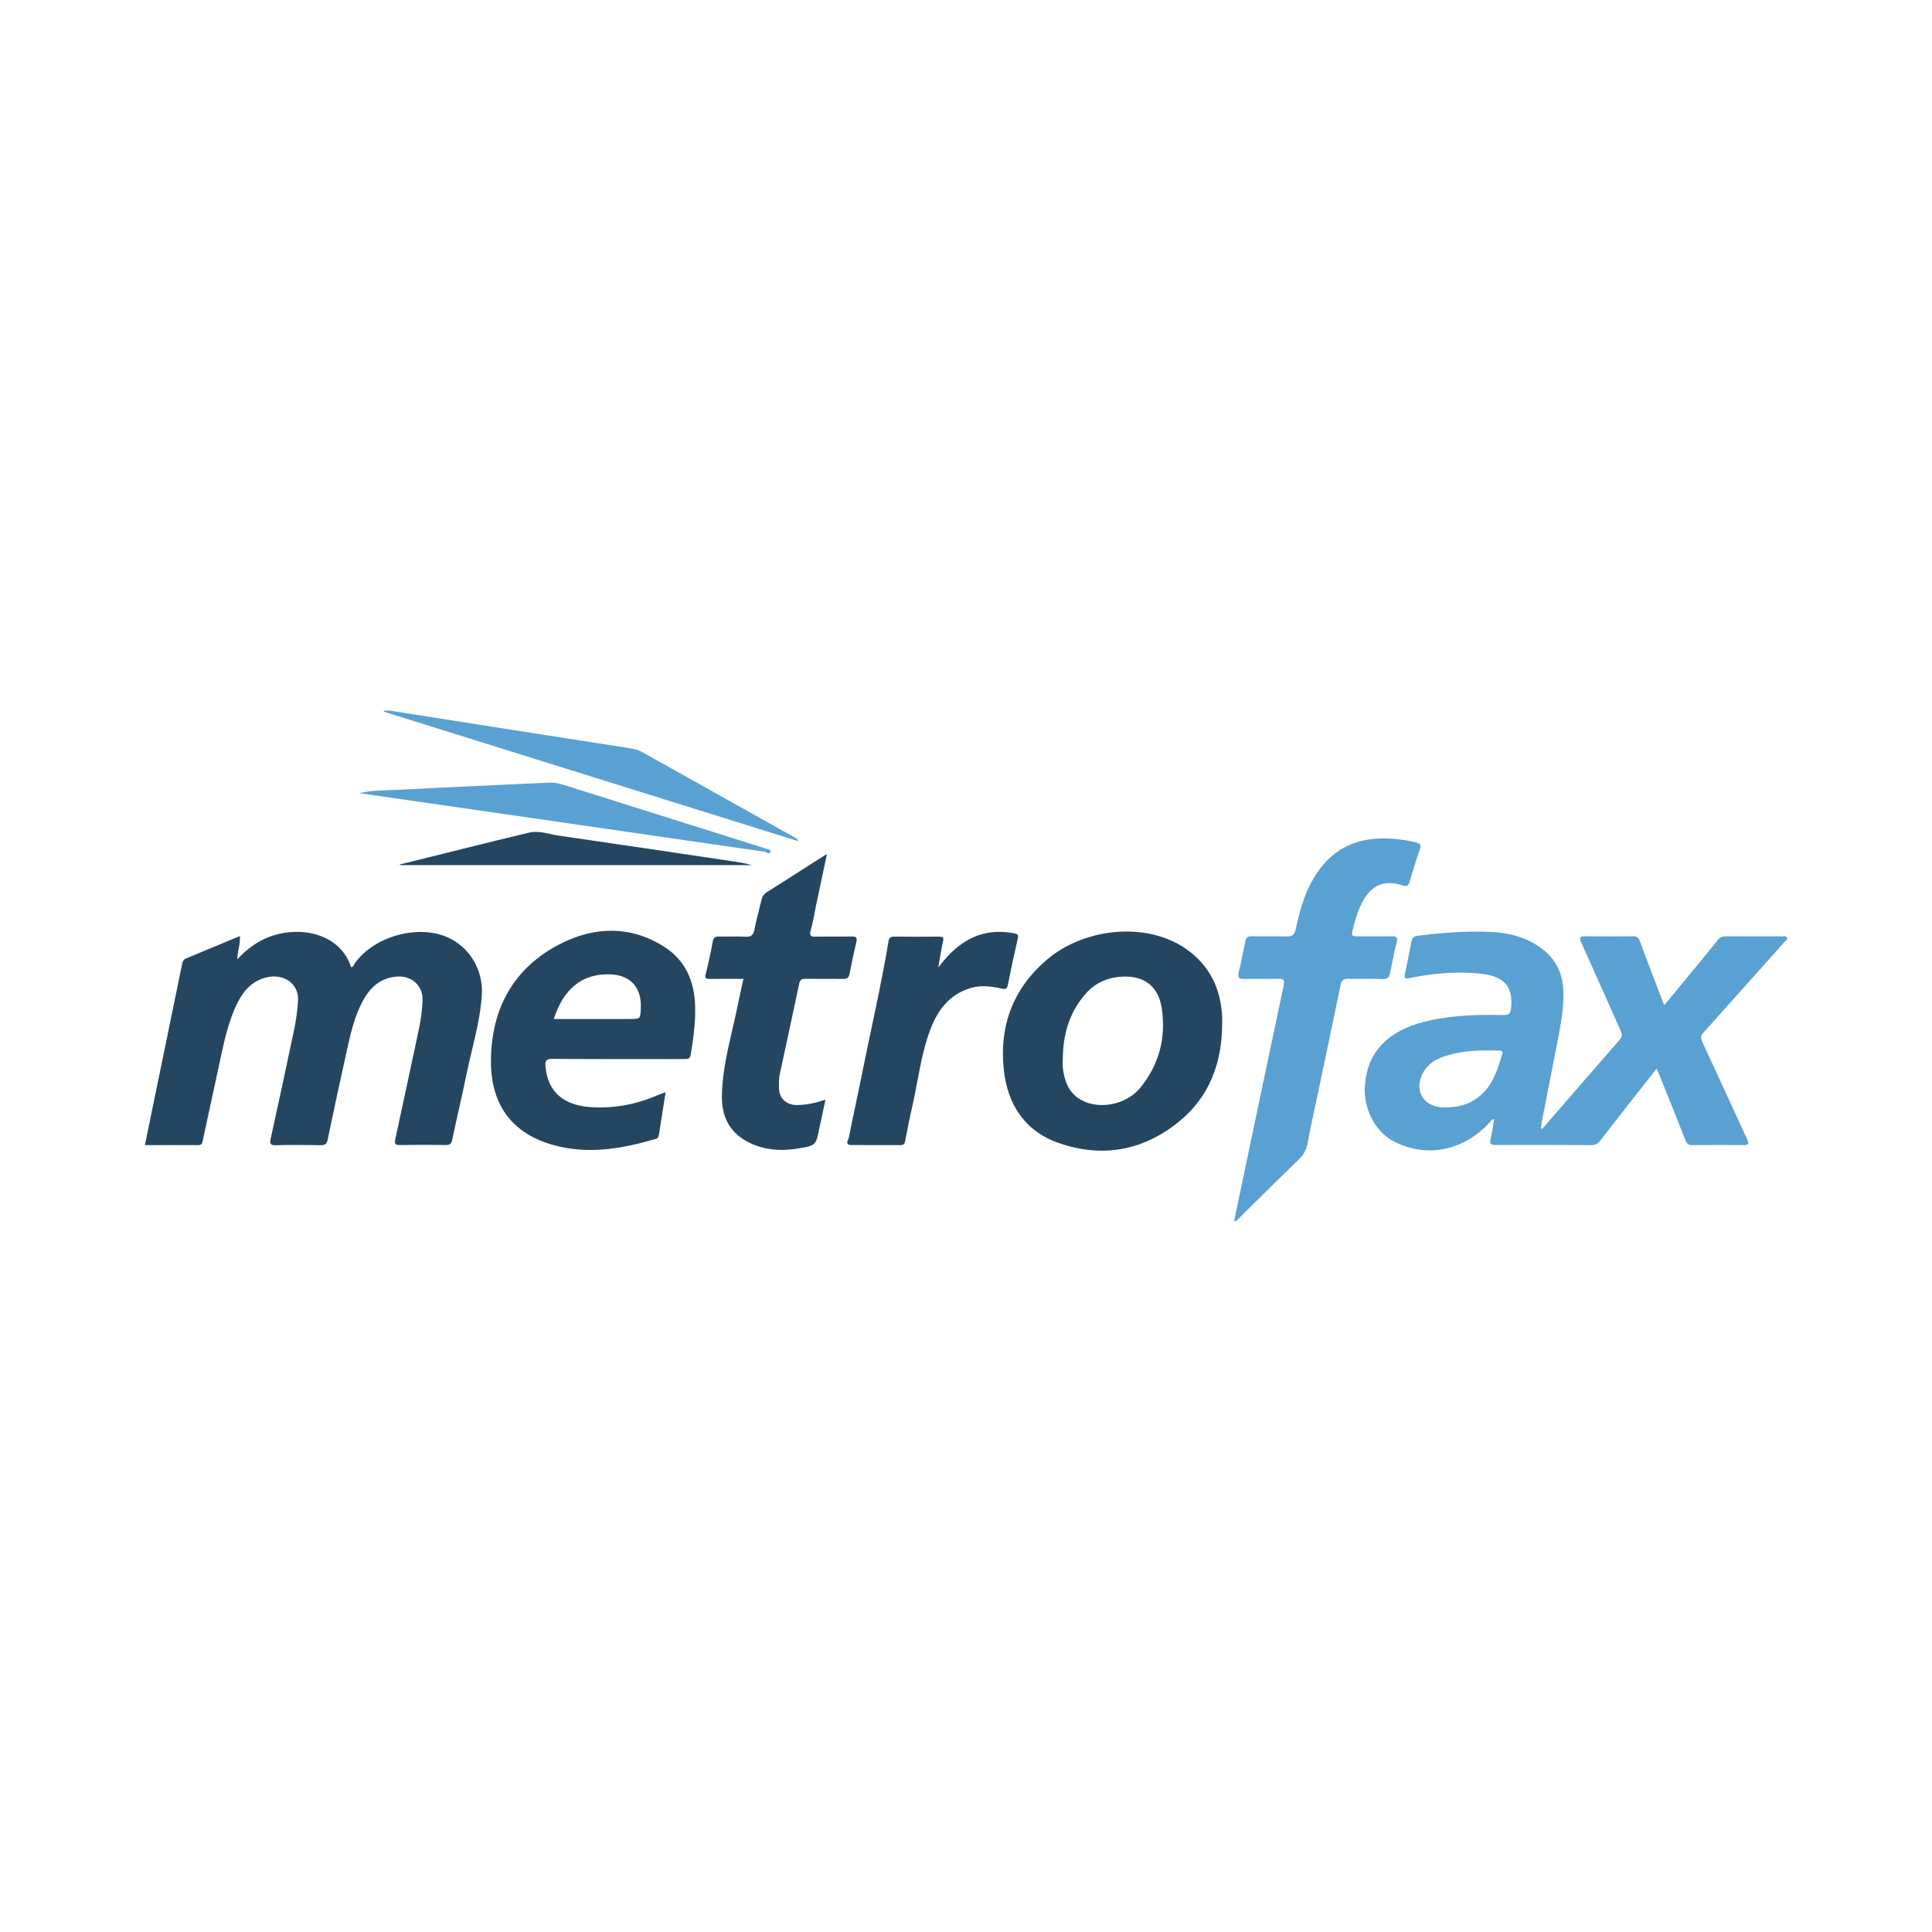 <?xml version="1.0" encoding="utf-8"?>
<!-- Generator: Adobe Illustrator 17.0.0, SVG Export Plug-In . SVG Version: 6.00 Build 0)  -->
<!DOCTYPE svg PUBLIC "-//W3C//DTD SVG 1.1//EN" "http://www.w3.org/Graphics/SVG/1.1/DTD/svg11.dtd">
<svg version="1.1" id="Layer_1" xmlns="http://www.w3.org/2000/svg" xmlns:xlink="http://www.w3.org/1999/xlink" x="0px" y="0px"
	 width="200px" height="200px" viewBox="0 0 200 200" enable-background="new 0 0 200 200" xml:space="preserve">

<g>
	<path fill="#59A0D3" d="M184.51,96.933c-1.956-0.004-3.911,0.003-5.867-0.008c-0.339-0.002-0.586,0.096-0.8,0.365
		c-0.698,0.876-1.411,1.739-2.122,2.604c-1.126,1.368-2.254,2.734-3.433,4.163c-0.087-0.203-0.136-0.307-0.176-0.414
		c-0.791-2.068-1.593-4.132-2.359-6.209c-0.14-0.381-0.317-0.516-0.716-0.512c-1.645,0.019-3.291,0.024-4.937,0
		c-0.596-0.009-0.62,0.177-0.4,0.665c1.371,3.039,2.712,6.091,4.081,9.131c0.169,0.375,0.152,0.624-0.13,0.944
		c-1.827,2.074-3.63,4.168-5.441,6.255c-0.854,0.984-1.708,1.967-2.562,2.95c-0.044-0.025-0.088-0.05-0.132-0.075
		c0.03-0.234,0.047-0.47,0.092-0.701c0.479-2.453,0.976-4.902,1.442-7.358c0.39-2.056,0.87-4.104,0.784-6.219
		c-0.07-1.739-0.785-3.191-2.151-4.252c-1.533-1.19-3.348-1.687-5.26-1.781c-2.577-0.127-5.141,0.071-7.699,0.397
		c-0.439,0.056-0.551,0.285-0.62,0.632c-0.214,1.073-0.412,2.15-0.654,3.217c-0.11,0.485-0.068,0.639,0.494,0.521
		c2.344-0.493,4.729-0.691,7.109-0.479c2.639,0.235,3.582,1.324,3.386,3.524c-0.055,0.617-0.226,0.799-0.846,0.785
		c-2.528-0.06-5.055,0.015-7.539,0.546c-3.56,0.762-6.64,2.683-6.772,7.09c-0.062,2.06,1.036,4.374,2.888,5.378
		c3.328,1.803,7.161,1.12,9.908-1.758c0.165-0.173,0.276-0.425,0.595-0.497c-0.125,0.726-0.203,1.414-0.37,2.079
		c-0.129,0.513,0.039,0.613,0.512,0.611c3.311-0.01,6.622-0.005,9.933,0.012c0.398,0.002,0.64-0.127,0.888-0.448
		c1.923-2.483,3.872-4.947,5.853-7.467c0.094,0.209,0.164,0.352,0.223,0.498c0.922,2.296,1.85,4.591,2.757,6.893
		c0.139,0.352,0.292,0.533,0.711,0.527c1.765-0.024,3.53-0.023,5.294-0.002c0.539,0.006,0.604-0.135,0.383-0.613
		c-1.562-3.37-3.093-6.755-4.662-10.121c-0.188-0.404-0.114-0.625,0.158-0.929c2.803-3.119,5.592-6.25,8.383-9.379
		c0.118-0.133,0.347-0.245,0.236-0.464C184.882,96.859,184.669,96.933,184.51,96.933z M155.518,109.099
		c-0.587,1.984-1.227,3.939-3.263,4.975c-0.781,0.397-1.617,0.543-2.483,0.558c-0.191,0-0.383,0.014-0.572-0.002
		c-2.008-0.173-2.866-1.933-1.828-3.684c0.703-1.186,1.865-1.554,3.081-1.857c1.544-0.385,3.117-0.356,4.691-0.339
		C155.385,108.751,155.609,108.791,155.518,109.099z"/>
	<path fill="#244661" d="M46.318,97.024c-3.069-1.358-7.593-0.092-9.569,2.671c-0.111,0.155-0.144,0.404-0.402,0.43
		c-0.859-2.663-3.387-3.642-5.502-3.659c-2.485-0.019-4.544,0.96-6.281,2.844c0.008-0.862,0.337-1.575,0.264-2.409
		c-1.91,0.797-3.749,1.567-5.592,2.329c-0.29,0.12-0.342,0.357-0.395,0.622c-0.312,1.539-0.633,3.076-0.949,4.614
		c-0.958,4.661-1.915,9.322-2.891,14.072c1.912,0,3.722-0.006,5.532,0.005c0.371,0.002,0.402-0.22,0.46-0.495
		c0.516-2.419,1.039-4.837,1.569-7.253c0.473-2.157,0.859-4.341,1.741-6.384c0.588-1.362,1.373-2.572,2.862-3.109
		c2.011-0.725,3.837,0.435,3.687,2.36c-0.074,0.948-0.189,1.901-0.383,2.831c-0.792,3.795-1.614,7.584-2.445,11.37
		c-0.114,0.521-0.048,0.706,0.546,0.69c1.549-0.043,3.101-0.03,4.651-0.004c0.447,0.008,0.607-0.131,0.699-0.575
		c0.634-3.051,1.286-6.098,1.967-9.139c0.4-1.783,0.782-3.579,1.666-5.208c0.782-1.441,1.871-2.443,3.615-2.534
		c1.494-0.078,2.651,0.994,2.575,2.484c-0.049,0.95-0.151,1.899-0.352,2.834c-0.822,3.839-1.634,7.681-2.47,11.517
		c-0.104,0.477-0.015,0.615,0.486,0.606c1.574-0.029,3.149-0.027,4.723-0.001c0.442,0.007,0.594-0.126,0.686-0.566
		c0.46-2.212,0.999-4.408,1.447-6.622c0.561-2.772,1.43-5.482,1.617-8.33C50.045,100.459,48.649,98.055,46.318,97.024z"/>
	<path fill="#244661" d="M122.768,98.223c-4.116-2.861-10.575-2.16-14.437,1.158c-3.468,2.98-4.883,6.813-4.426,11.285
		c0.368,3.599,2.131,6.402,5.658,7.644c4.542,1.599,8.812,0.808,12.526-2.234c3.123-2.558,4.4-6.052,4.428-10.037
		c0-0.262,0.011-0.525-0.002-0.787C126.374,102.32,125.201,99.915,122.768,98.223z M118.044,112.601
		c-1.542,1.881-4.563,2.346-6.4,1.096c-1.096-0.746-1.46-1.889-1.617-3.122c-0.048-0.375-0.007-0.761-0.007-1.141
		c0.056-2.496,0.747-4.781,2.456-6.662c1.069-1.177,2.479-1.677,4.035-1.677c2.083,0,3.429,1.126,3.753,3.282
		C120.721,107.414,120.002,110.213,118.044,112.601z"/>
	<path fill="#244661" d="M68.76,98.011c-3.471-2.204-7.168-2.109-10.694-0.333c-4.871,2.454-7.198,6.699-7.244,12.07
		c-0.042,4.869,2.438,7.881,7.073,8.942c3.398,0.778,6.717,0.166,9.995-0.791c0.255-0.074,0.297-0.276,0.331-0.495
		c0.22-1.407,0.442-2.814,0.682-4.343c-0.337,0.127-0.582,0.209-0.819,0.312c-2.2,0.948-4.494,1.394-6.888,1.241
		c-2.901-0.185-4.496-1.63-4.724-4.191c-0.052-0.587,0.036-0.815,0.724-0.809c4.531,0.037,9.062,0.018,13.593,0.021
		c0.338,0,0.63,0.042,0.712-0.451c0.287-1.72,0.524-3.448,0.453-5.19C71.853,101.505,70.913,99.378,68.76,98.011z M66.335,104.426
		c-0.056,1.06-0.056,1.06-1.114,1.06c-2.616,0-5.231,0-7.902,0c1.04-3.158,2.914-4.594,5.532-4.628
		C65.165,100.828,66.456,102.105,66.335,104.426z"/>
	<path fill="#59A0D3" d="M143.127,101.348c0.536,0.023,0.695-0.195,0.782-0.658c0.199-1.051,0.413-2.1,0.669-3.138
		c0.12-0.484,0.02-0.642-0.487-0.63c-1.12,0.026-2.241,0.009-3.362,0.008c-0.855-0.001-0.854-0.001-0.667-0.793
		c0.187-0.789,0.401-1.571,0.744-2.305c0.771-1.647,1.898-2.99,4.453-2.16c0.428,0.139,0.549-0.037,0.653-0.378
		c0.349-1.137,0.685-2.278,1.075-3.401c0.157-0.453,0.002-0.581-0.398-0.681c-0.834-0.209-1.673-0.333-2.532-0.391
		c-2.942-0.196-5.466,0.611-7.329,3.005c-1.455,1.87-2.113,4.089-2.593,6.355c-0.14,0.661-0.419,0.777-1.001,0.76
		c-1.191-0.035-2.385,0.004-3.576-0.018c-0.386-0.007-0.564,0.14-0.637,0.501c-0.224,1.096-0.442,2.193-0.699,3.282
		c-0.129,0.547,0.085,0.646,0.574,0.635c1.168-0.027,2.337,0.016,3.505-0.019c0.552-0.017,0.705,0.127,0.585,0.689
		c-1.451,6.841-2.885,13.687-4.322,20.531c-0.271,1.29-0.538,2.58-0.813,3.897c0.295-0.027,0.39-0.214,0.52-0.342
		c2.073-2.04,4.127-4.1,6.223-6.116c0.496-0.477,0.739-0.998,0.863-1.652c0.301-1.588,0.653-3.167,0.986-4.749
		c0.812-3.863,1.632-7.725,2.426-11.592c0.106-0.516,0.321-0.689,0.852-0.669C140.79,101.362,141.961,101.298,143.127,101.348z"/>
	<path fill="#244661" d="M87.947,100.802c0.203-1.099,0.439-2.192,0.699-3.279c0.109-0.456-0.006-0.584-0.467-0.575
		c-1.216,0.025-2.432-0.008-3.648,0.016c-0.517,0.01-0.803-0.018-0.603-0.682c0.239-0.794,0.353-1.625,0.525-2.439
		c0.373-1.765,0.748-3.529,1.152-5.435c-0.38,0.235-0.638,0.392-0.892,0.554c-1.764,1.128-3.522,2.267-5.298,3.376
		c-0.333,0.208-0.504,0.456-0.589,0.822c-0.24,1.041-0.531,2.072-0.739,3.119c-0.111,0.56-0.368,0.718-0.915,0.69
		c-0.904-0.046-1.812,0.003-2.718-0.019c-0.395-0.01-0.59,0.082-0.669,0.52c-0.202,1.122-0.447,2.238-0.723,3.344
		c-0.107,0.428-0.013,0.532,0.409,0.525c1.142-0.02,2.284-0.007,3.494-0.007c-0.195,0.887-0.379,1.647-0.529,2.415
		c-0.627,3.217-1.652,6.367-1.703,9.683c-0.031,2.022,0.683,3.668,2.528,4.695c1.728,0.962,3.574,1.073,5.472,0.748
		c1.725-0.295,1.722-0.311,2.081-2.048c0.043-0.209,0.093-0.418,0.137-0.627c0.16-0.755,0.32-1.511,0.498-2.355
		c-1.056,0.347-2.004,0.56-2.99,0.549c-1.108-0.012-1.84-0.74-1.824-1.842c0.006-0.428-0.01-0.868,0.077-1.282
		c0.662-3.141,1.36-6.275,2.013-9.418c0.097-0.467,0.312-0.532,0.715-0.525c1.263,0.02,2.528-0.01,3.791,0.017
		C87.655,101.351,87.864,101.249,87.947,100.802z"/>
	<path fill="#244661" d="M104.333,101.955c0.315-1.61,0.66-3.214,1.03-4.812c0.086-0.372-0.046-0.468-0.351-0.525
		c-1.743-0.322-3.399-0.155-4.958,0.773c-1.145,0.681-2.048,1.603-2.923,2.77c0.174-0.987,0.287-1.835,0.483-2.663
		c0.101-0.429,0.027-0.545-0.409-0.54c-1.55,0.018-3.1,0.017-4.649,0c-0.398-0.004-0.525,0.159-0.587,0.533
		c-0.775,4.67-1.862,9.278-2.783,13.919c-0.421,2.122-0.902,4.232-1.314,6.355c-0.043,0.223-0.463,0.76,0.256,0.767
		c1.693,0.015,3.386,0.002,5.079,0.009c0.281,0.001,0.428-0.083,0.485-0.385c0.224-1.167,0.453-2.335,0.72-3.493
		c0.618-2.683,0.905-5.45,1.878-8.042c0.761-2.028,1.973-3.686,4.199-4.344c1.09-0.322,2.159-0.165,3.226,0.063
		C104.095,102.422,104.25,102.377,104.333,101.955z"/>
	<path fill="#59A0D3" d="M82.126,86.614c-5.218-2.922-10.44-5.836-15.655-8.762c-0.452-0.253-0.931-0.343-1.425-0.42
		c-4.138-0.645-8.276-1.288-12.413-1.937c-4.067-0.638-8.132-1.283-12.199-1.917c-0.227-0.035-0.464-0.005-0.696-0.005
		c-0.001,0.033-0.001,0.066-0.002,0.1c14.26,4.456,28.521,8.912,42.901,13.405C82.491,86.74,82.284,86.703,82.126,86.614z"/>
	<path fill="#59A0D3" d="M57.757,85.075c4.476,0.647,8.952,1.296,13.429,1.944c2.639,0.382,5.277,0.769,7.917,1.137
		c0.221,0.031,0.56,0.37,0.656,0.011c0.075-0.283-0.381-0.244-0.6-0.35c-0.085-0.041-0.179-0.064-0.27-0.093
		c-6.835-2.153-13.672-4.302-20.505-6.463c-0.529-0.167-1.046-0.268-1.607-0.241c-5.07,0.246-10.143,0.453-15.212,0.726
		c-1.467,0.079-2.948,0.021-4.375,0.361c2.426,0.349,4.852,0.697,7.278,1.048C48.899,83.795,53.328,84.435,57.757,85.075z"/>
	<path fill="#244661" d="M54.755,86.196c-4.463,1.067-8.912,2.193-13.365,3.298c0.001,0.021,0.003,0.043,0.004,0.064
		c12.15,0,24.3,0,36.45,0c-0.647-0.188-1.3-0.294-1.954-0.391c-6.008-0.891-12.015-1.792-18.027-2.661
		C56.833,86.358,55.791,85.949,54.755,86.196z"/>
</g>
</svg>
